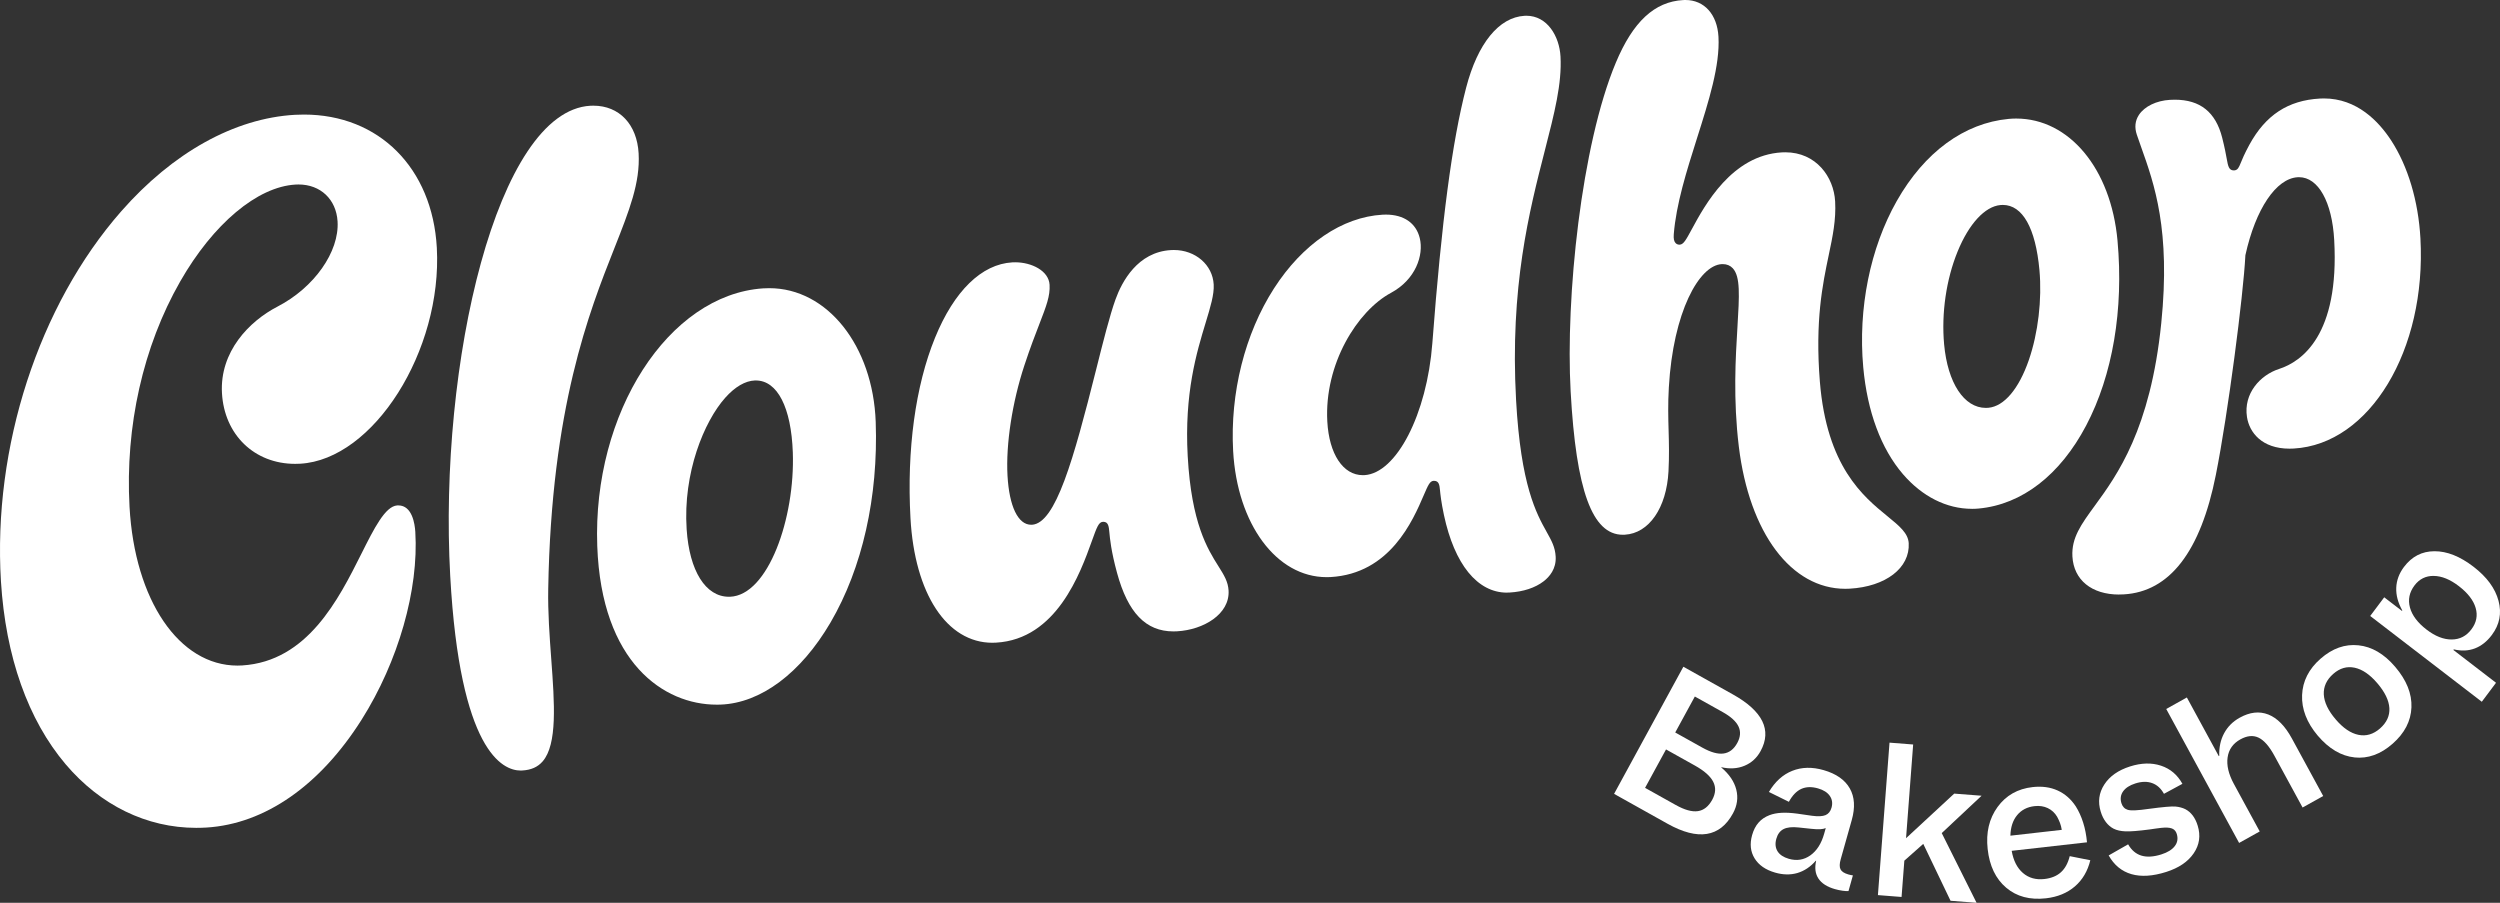 <?xml version="1.0" encoding="UTF-8"?>
<svg xmlns="http://www.w3.org/2000/svg" width="144" height="52" viewBox="0 0 144 52" fill="none">
  <rect x="0" y="0" width="144" height="52" fill="#333333" stroke="none"/>
  <path d="M92.97 45.728L96.962 38.404L99.812 39.997C100.672 40.477 101.235 40.989 101.504 41.534C101.772 42.079 101.741 42.654 101.412 43.259C101.196 43.657 100.887 43.939 100.487 44.106C100.087 44.274 99.64 44.303 99.148 44.191L99.142 44.202C99.604 44.592 99.893 45.019 100.01 45.483C100.127 45.947 100.063 46.404 99.819 46.85C99.445 47.538 98.943 47.932 98.315 48.033C97.686 48.134 96.933 47.94 96.055 47.45L92.971 45.726L92.97 45.728ZM98.682 45.032C98.52 44.71 98.168 44.399 97.626 44.096L95.963 43.167L94.756 45.38L96.522 46.367C97.033 46.653 97.458 46.771 97.797 46.722C98.137 46.673 98.413 46.453 98.627 46.062C98.826 45.696 98.844 45.353 98.682 45.032ZM100.138 41.846C100 41.554 99.697 41.278 99.23 41.017L97.623 40.119L96.493 42.191L98.055 43.063C98.54 43.334 98.948 43.448 99.278 43.402C99.609 43.356 99.872 43.153 100.067 42.794C100.252 42.454 100.276 42.137 100.138 41.846Z" fill="white"></path>
  <path d="M104.743 50.606C104.561 50.332 104.517 49.992 104.61 49.584L104.59 49.578C104.282 49.931 103.929 50.166 103.531 50.285C103.131 50.401 102.703 50.394 102.244 50.261C101.697 50.103 101.304 49.831 101.065 49.443C100.826 49.055 100.779 48.609 100.921 48.103C101.003 47.812 101.126 47.572 101.29 47.384C101.453 47.195 101.664 47.052 101.921 46.954C102.121 46.877 102.351 46.832 102.614 46.817C102.878 46.803 103.179 46.82 103.522 46.866L104.376 46.989C104.718 47.035 104.975 47.023 105.146 46.953C105.318 46.882 105.434 46.74 105.495 46.525C105.567 46.268 105.535 46.042 105.398 45.845C105.262 45.647 105.035 45.503 104.721 45.412C104.351 45.306 104.029 45.316 103.753 45.441C103.477 45.567 103.239 45.816 103.039 46.185L101.889 45.617C102.242 45.022 102.69 44.615 103.236 44.399C103.783 44.182 104.383 44.169 105.041 44.359C105.767 44.568 106.269 44.92 106.548 45.412C106.827 45.905 106.865 46.512 106.662 47.232L106.026 49.488C105.953 49.744 105.949 49.937 106.012 50.068C106.074 50.2 106.226 50.299 106.466 50.368C106.514 50.383 106.557 50.393 106.595 50.4C106.633 50.407 106.678 50.414 106.727 50.422L106.473 51.326C106.39 51.332 106.273 51.326 106.124 51.305C105.975 51.283 105.828 51.253 105.684 51.211C105.239 51.083 104.926 50.881 104.743 50.607V50.606ZM102.384 49.031C102.509 49.231 102.725 49.377 103.033 49.466C103.491 49.599 103.905 49.532 104.277 49.269C104.648 49.005 104.913 48.589 105.072 48.021L105.163 47.698C105.079 47.734 104.973 47.755 104.845 47.763C104.716 47.77 104.549 47.763 104.341 47.741L103.598 47.662C103.225 47.621 102.936 47.653 102.734 47.755C102.532 47.858 102.391 48.044 102.316 48.315C102.237 48.591 102.262 48.831 102.385 49.032L102.384 49.031Z" fill="white"></path>
  <path d="M112.351 51.884L110.78 48.607L109.69 49.574L109.53 51.665L108.168 51.558L108.836 42.776L110.198 42.883L109.788 48.281L112.563 45.712L114.139 45.834L111.844 47.986L113.851 52.001L112.351 51.884Z" fill="white"></path>
  <path d="M115.556 51.131C114.951 50.619 114.595 49.876 114.489 48.903C114.385 47.958 114.574 47.152 115.059 46.483C115.545 45.816 116.218 45.433 117.08 45.336C117.618 45.276 118.098 45.341 118.519 45.532C118.942 45.724 119.29 46.029 119.565 46.447C119.739 46.725 119.881 47.035 119.989 47.378C120.099 47.721 120.173 48.1 120.211 48.517L115.873 49.007C115.971 49.569 116.186 49.994 116.519 50.282C116.852 50.57 117.265 50.687 117.76 50.631C118.156 50.586 118.473 50.456 118.711 50.24C118.949 50.024 119.117 49.716 119.216 49.314L120.402 49.55C120.249 50.177 119.952 50.68 119.511 51.059C119.07 51.439 118.516 51.665 117.851 51.742C116.925 51.847 116.159 51.644 115.556 51.131ZM117.955 46.548C117.729 46.44 117.474 46.401 117.191 46.433C116.767 46.48 116.431 46.655 116.185 46.955C115.939 47.254 115.811 47.648 115.799 48.135L118.758 47.8C118.734 47.651 118.7 47.517 118.654 47.398C118.609 47.28 118.554 47.164 118.492 47.047C118.359 46.822 118.18 46.656 117.954 46.548H117.955Z" fill="white"></path>
  <path d="M125.268 48.735C125.425 48.531 125.463 48.297 125.382 48.036C125.34 47.899 125.264 47.801 125.157 47.745C125.051 47.689 124.893 47.663 124.686 47.669C124.575 47.673 124.406 47.692 124.177 47.724C123.948 47.755 123.827 47.773 123.812 47.777C123.168 47.861 122.707 47.898 122.432 47.886C122.156 47.876 121.927 47.825 121.742 47.732C121.572 47.643 121.424 47.516 121.299 47.352C121.174 47.188 121.074 46.989 121.003 46.755C120.828 46.192 120.896 45.67 121.207 45.19C121.517 44.71 122.011 44.363 122.69 44.147C123.341 43.94 123.935 43.925 124.471 44.102C125.008 44.279 125.419 44.628 125.707 45.148L124.644 45.724C124.473 45.415 124.248 45.209 123.966 45.107C123.684 45.004 123.36 45.01 122.994 45.127C122.668 45.231 122.433 45.382 122.291 45.582C122.149 45.782 122.116 46.01 122.194 46.264C122.256 46.463 122.378 46.591 122.559 46.646C122.739 46.702 123.141 46.683 123.761 46.592C124.585 46.481 125.102 46.437 125.312 46.457C125.523 46.477 125.712 46.528 125.88 46.611C126.041 46.696 126.181 46.816 126.299 46.971C126.417 47.126 126.514 47.32 126.586 47.554C126.766 48.131 126.69 48.663 126.358 49.149C126.028 49.635 125.5 49.993 124.773 50.224C123.999 50.47 123.331 50.512 122.771 50.351C122.21 50.189 121.772 49.829 121.459 49.273L122.58 48.633C122.775 48.972 123.03 49.189 123.347 49.284C123.664 49.379 124.046 49.356 124.494 49.214C124.854 49.1 125.112 48.94 125.268 48.735Z" fill="white"></path>
  <path d="M124.776 40.837L125.963 40.174L127.802 43.553L127.83 43.537C127.812 43.054 127.903 42.622 128.106 42.242C128.31 41.861 128.607 41.562 129 41.343C129.587 41.015 130.137 40.953 130.653 41.155C131.168 41.357 131.622 41.818 132.013 42.537L133.816 45.85L132.629 46.513L131.001 43.521C130.705 42.978 130.402 42.634 130.09 42.487C129.779 42.34 129.43 42.374 129.043 42.589C128.619 42.825 128.375 43.171 128.31 43.628C128.245 44.085 128.366 44.592 128.671 45.154L130.16 47.891L128.973 48.553L124.775 40.838L124.776 40.837Z" fill="white"></path>
  <path d="M135.625 43.627C134.856 43.548 134.147 43.13 133.501 42.372C132.869 41.622 132.569 40.843 132.6 40.038C132.633 39.234 132.987 38.533 133.666 37.94C134.345 37.346 135.071 37.088 135.844 37.169C136.618 37.248 137.324 37.662 137.961 38.408C138.617 39.176 138.931 39.956 138.899 40.745C138.868 41.535 138.505 42.234 137.811 42.842C137.122 43.446 136.393 43.708 135.625 43.629V43.627ZM137.628 40.786C137.601 40.342 137.371 39.864 136.932 39.352C136.504 38.85 136.069 38.554 135.626 38.46C135.183 38.366 134.774 38.484 134.398 38.814C134.011 39.153 133.829 39.549 133.851 40C133.874 40.451 134.103 40.931 134.536 41.437C134.964 41.939 135.401 42.235 135.845 42.326C136.291 42.417 136.703 42.296 137.086 41.962C137.473 41.622 137.654 41.231 137.628 40.787V40.786Z" fill="white"></path>
  <path d="M142.95 40.42L136.524 35.48L137.331 34.404L138.352 35.188L138.372 35.162C138.124 34.718 138.007 34.283 138.024 33.856C138.041 33.43 138.188 33.031 138.468 32.657C138.92 32.055 139.506 31.752 140.227 31.751C140.948 31.748 141.696 32.046 142.473 32.643C143.245 33.235 143.724 33.889 143.915 34.607C144.106 35.323 143.977 35.98 143.529 36.577C143.249 36.95 142.924 37.207 142.556 37.348C142.186 37.489 141.782 37.508 141.34 37.404L141.315 37.439L143.771 39.328L142.951 40.422L142.95 40.42ZM140.185 33.172C139.725 33.166 139.355 33.351 139.075 33.722C138.777 34.119 138.69 34.542 138.813 34.993C138.935 35.444 139.254 35.868 139.769 36.264C140.267 36.648 140.751 36.838 141.218 36.835C141.685 36.832 142.065 36.636 142.356 36.246C142.645 35.861 142.725 35.45 142.597 35.014C142.469 34.577 142.147 34.159 141.632 33.763C141.128 33.375 140.646 33.178 140.185 33.173V33.172Z" fill="white"></path>
  <path d="M11.299 47.684C8.456 47.684 5.789 46.386 3.788 44.03C1.614 41.468 0.323 37.823 0.055 33.49C-0.423 25.756 2.23 17.591 6.977 12.178C9.952 8.786 13.508 6.81 16.989 6.613C17.163 6.603 17.338 6.599 17.508 6.599C21.832 6.599 24.907 9.682 25.161 14.272C25.486 20.195 21.516 26.472 17.291 26.71C17.192 26.716 17.096 26.718 17 26.718C14.651 26.718 12.917 25.04 12.785 22.637C12.654 20.255 14.351 18.505 15.984 17.66C18.096 16.568 19.551 14.504 19.444 12.753C19.366 11.481 18.462 10.626 17.194 10.626C17.138 10.626 17.083 10.628 17.026 10.631C14.824 10.755 12.277 12.893 10.38 16.212C8.242 19.95 7.205 24.56 7.461 29.191C7.759 34.577 10.315 38.338 13.679 38.338C13.771 38.338 13.864 38.335 13.956 38.329C17.712 38.091 19.501 34.519 20.809 31.911C21.549 30.433 22.188 29.157 22.882 29.112C22.902 29.112 22.923 29.111 22.943 29.111C23.742 29.111 23.894 30.178 23.922 30.637C24.127 33.963 22.943 38.107 20.83 41.452C18.432 45.246 15.263 47.454 11.904 47.666C11.704 47.678 11.501 47.684 11.301 47.684H11.299Z" fill="white"></path>
  <path d="M29.989 44.383C28.956 44.383 26.491 43.29 25.933 33.181C25.256 20.904 28.634 6.395 34.005 6.091C34.064 6.088 34.121 6.087 34.179 6.087C35.67 6.087 36.692 7.165 36.785 8.834C36.879 10.528 36.252 12.112 35.386 14.302C33.941 17.954 31.758 23.472 31.578 33.912C31.553 35.272 31.656 36.653 31.754 37.989C31.939 40.498 32.113 42.868 31.256 43.857C30.976 44.181 30.593 44.351 30.085 44.38C30.053 44.381 30.022 44.383 29.991 44.383H29.989Z" fill="white"></path>
  <path d="M41.271 40.588C38.253 40.588 34.644 38.194 34.402 31.449C34.127 23.774 38.502 16.979 43.954 16.61C44.072 16.602 44.192 16.599 44.31 16.599C47.647 16.599 50.283 19.91 50.441 24.304C50.594 28.621 49.671 32.722 47.839 35.854C46.13 38.775 43.82 40.5 41.503 40.585C41.427 40.588 41.35 40.589 41.273 40.589L41.271 40.588ZM43.483 21.915C42.927 21.935 42.336 22.279 41.774 22.91C40.553 24.281 39.336 27.236 39.551 30.487C39.709 32.884 40.641 34.373 41.983 34.373C42.004 34.373 42.026 34.373 42.047 34.373C44.25 34.292 45.801 29.837 45.666 26.059C45.574 23.464 44.777 21.915 43.537 21.915C43.52 21.915 43.502 21.915 43.483 21.915Z" fill="white"></path>
  <path d="M113.577 29.308C112.125 29.308 110.717 28.599 109.612 27.314C108.348 25.844 107.557 23.714 107.323 21.154C107.016 17.777 107.719 14.287 109.253 11.579C110.846 8.768 113.137 7.088 115.704 6.848C115.845 6.835 115.989 6.828 116.131 6.828C119.191 6.828 121.592 9.72 121.969 13.862C122.33 17.829 121.69 21.61 120.163 24.51C118.663 27.36 116.467 29.058 113.981 29.291C113.847 29.304 113.71 29.31 113.575 29.31L113.577 29.308ZM115.36 11.804C115.314 11.804 115.267 11.807 115.22 11.811C114.329 11.895 113.41 12.892 112.761 14.48C112.102 16.091 111.819 18.041 111.981 19.831C112.185 22.057 113.128 23.495 114.386 23.495C114.435 23.495 114.485 23.492 114.534 23.488C115.437 23.404 116.285 22.403 116.86 20.741C117.396 19.189 117.625 17.253 117.472 15.559C117.251 13.137 116.501 11.804 115.361 11.804H115.36Z" fill="white"></path>
  <path d="M57.163 37.023C54.536 37.023 52.683 34.203 52.443 29.838C52.227 25.91 52.727 22.224 53.856 19.459C54.959 16.756 56.541 15.213 58.313 15.112C58.369 15.109 58.423 15.108 58.478 15.108C59.415 15.108 60.411 15.594 60.456 16.405C60.492 17.05 60.27 17.624 59.867 18.666C59.631 19.275 59.338 20.033 59.004 21.048C58.305 23.165 57.932 25.596 58.032 27.391C58.13 29.167 58.639 30.226 59.394 30.226C59.408 30.226 59.423 30.226 59.438 30.226C60.807 30.148 61.831 26.483 63.131 21.314C63.539 19.688 63.926 18.15 64.255 17.241C64.621 16.229 65.522 14.514 67.45 14.405C67.504 14.402 67.558 14.4 67.612 14.4C68.859 14.4 69.847 15.255 69.909 16.389C69.94 16.961 69.724 17.674 69.449 18.578C68.927 20.297 68.211 22.65 68.412 26.275C68.625 30.142 69.56 31.63 70.18 32.612C70.504 33.127 70.737 33.5 70.766 34.019C70.841 35.378 69.317 36.278 67.801 36.363C67.729 36.368 67.659 36.369 67.589 36.369C66 36.369 64.966 35.297 64.34 32.993C64 31.743 63.933 31.03 63.898 30.647C63.868 30.33 63.842 30.056 63.553 30.056H63.533C63.283 30.07 63.185 30.347 62.89 31.166C62.231 33.001 60.861 36.819 57.373 37.016C57.303 37.02 57.234 37.022 57.166 37.022L57.163 37.023Z" fill="white"></path>
  <path d="M86.802 34.136C85.099 34.136 83.775 32.505 83.17 29.66C83.012 28.917 82.968 28.483 82.942 28.224C82.915 27.953 82.89 27.696 82.604 27.696H82.578C82.359 27.709 82.265 27.93 82.01 28.52C81.379 29.989 80.066 33.045 76.636 33.239C76.561 33.243 76.486 33.244 76.412 33.244C73.525 33.244 71.261 30.188 71.029 25.979C70.846 22.637 71.703 19.224 73.382 16.613C75.033 14.047 77.314 12.499 79.638 12.366C79.703 12.362 79.769 12.361 79.832 12.361C80.858 12.361 81.566 12.852 81.777 13.71C82.022 14.704 81.532 16.107 80.123 16.867C78.176 17.914 76.271 20.974 76.453 24.279C76.557 26.157 77.361 27.37 78.501 27.37C78.531 27.37 78.559 27.37 78.589 27.368C80.436 27.264 82.192 23.854 82.503 19.77C83.039 12.717 83.638 8.179 84.448 5.056C85.11 2.505 86.337 0.994 87.815 0.91C87.851 0.909 87.885 0.907 87.919 0.907C89.125 0.907 89.821 2.089 89.885 3.255C89.971 4.82 89.536 6.514 88.985 8.66C88.086 12.163 86.966 16.522 87.326 23.049C87.598 27.967 88.496 29.578 89.091 30.645C89.372 31.15 89.577 31.515 89.607 32.066C89.645 32.766 89.25 33.224 88.911 33.485C88.429 33.857 87.737 34.084 86.963 34.129C86.909 34.132 86.856 34.133 86.803 34.133L86.802 34.136Z" fill="white"></path>
  <path d="M106.29 33.915C103.172 33.915 100.764 30.701 100.157 25.728C99.824 22.995 99.97 20.588 100.077 18.832C100.186 17.023 100.253 15.932 99.808 15.452C99.661 15.294 99.466 15.213 99.23 15.213C99.21 15.213 99.189 15.213 99.168 15.214C97.867 15.288 96.374 17.965 96.125 22.317C96.069 23.284 96.091 24.058 96.112 24.808C96.132 25.519 96.152 26.256 96.105 27.151C95.994 29.255 94.982 30.72 93.59 30.799C93.552 30.802 93.513 30.802 93.475 30.802C91.712 30.802 90.784 28.257 90.469 22.549C90.17 17.141 91.081 8.362 93.072 3.61C94.063 1.244 95.298 0.097 96.957 0.003C96.999 0 97.04 0 97.081 0C98.166 0 98.913 0.831 98.984 2.118C99.075 3.773 98.429 5.813 97.744 7.972C97.154 9.834 96.545 11.758 96.409 13.5C96.391 13.746 96.422 13.9 96.51 13.997C96.567 14.059 96.646 14.093 96.73 14.093H96.748C96.972 14.08 97.103 13.838 97.453 13.193C98.2 11.812 99.755 8.94 102.64 8.777C102.705 8.773 102.769 8.772 102.832 8.772C104.615 8.772 105.626 10.195 105.704 11.602C105.762 12.66 105.565 13.603 105.335 14.694C104.982 16.379 104.543 18.474 104.824 21.979C105.219 26.878 107.321 28.596 108.713 29.732C109.407 30.299 109.909 30.71 109.942 31.288C110.02 32.712 108.621 33.79 106.539 33.908C106.455 33.912 106.373 33.915 106.289 33.915H106.29Z" fill="white"></path>
  <path d="M122.065 34.246C120.478 34.246 119.446 33.406 119.371 32.054C119.311 30.976 119.878 30.202 120.66 29.129C121.937 27.381 123.867 24.739 124.489 18.613C125.034 13.251 124.09 10.603 123.332 8.476C123.245 8.232 123.161 7.996 123.083 7.764C122.939 7.34 122.98 6.952 123.204 6.615C123.528 6.127 124.21 5.797 124.982 5.752C125.078 5.746 125.173 5.743 125.267 5.743C126.732 5.743 127.624 6.46 127.998 7.932C128.145 8.51 128.216 8.904 128.263 9.164C128.334 9.556 128.381 9.816 128.667 9.816H128.688C128.896 9.803 128.964 9.634 129.06 9.399C129.141 9.199 129.278 8.862 129.565 8.336C130.501 6.625 131.791 5.781 133.624 5.677C133.702 5.673 133.779 5.67 133.856 5.67C135.756 5.67 137.011 6.986 137.731 8.089C138.7 9.577 139.298 11.582 139.417 13.737C139.772 20.161 136.497 25.59 132.118 25.836C132.037 25.84 131.957 25.843 131.879 25.843C130.277 25.843 129.561 24.902 129.426 24.022C129.216 22.663 130.195 21.601 131.27 21.253C132.588 20.828 134.752 19.298 134.451 13.836C134.33 11.632 133.534 10.206 132.424 10.206C132.4 10.206 132.376 10.206 132.352 10.208C131.103 10.278 129.921 12.038 129.337 14.689L129.333 14.707V14.725C129.216 17.017 128.338 23.805 127.634 27.35C126.756 31.77 124.97 34.086 122.327 34.236C122.239 34.24 122.15 34.243 122.065 34.243V34.246Z" fill="white"></path>
</svg>
